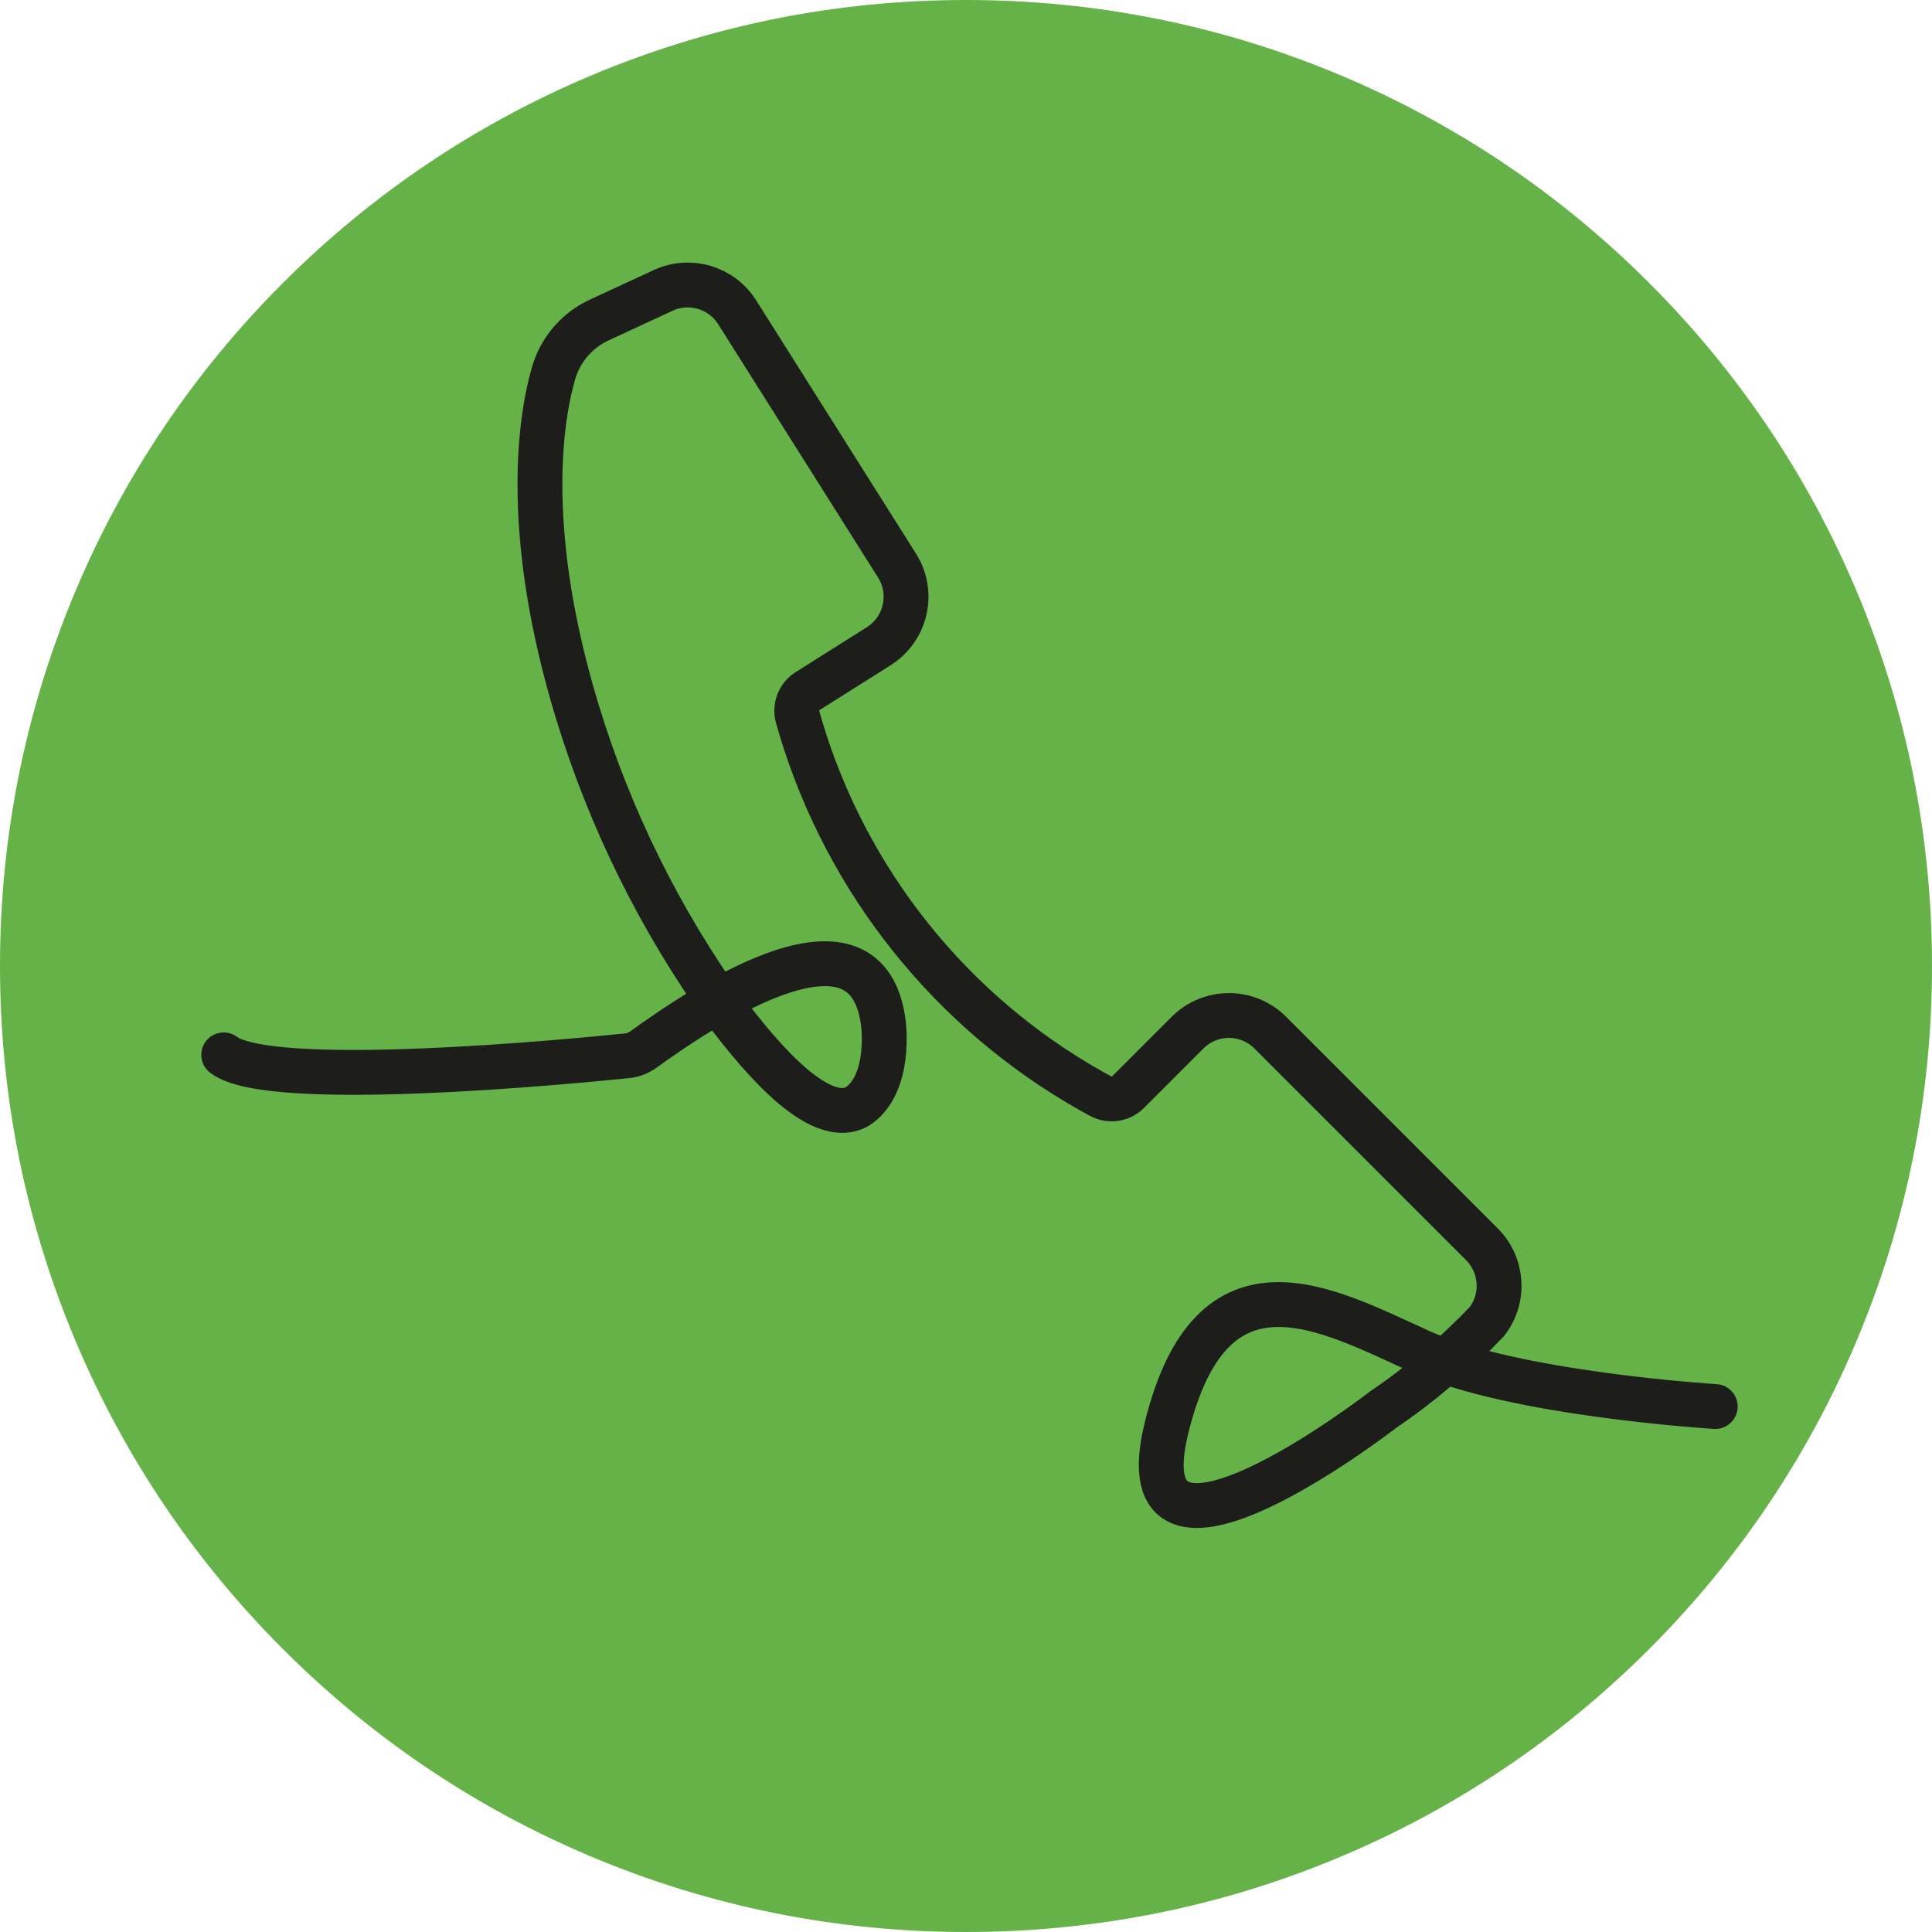 <svg xmlns="http://www.w3.org/2000/svg" id="Calque_2" data-name="Calque 2" viewBox="0 0 172.29 172.29"><defs><style>      .cls-1 {        fill: #65b348;        stroke: #65b348;      }      .cls-1, .cls-2 {        stroke-miterlimit: 10;      }      .cls-2 {        fill: none;        stroke: #1d1e1c;        stroke-linecap: round;        stroke-width: 4px;      }    </style></defs><g id="Calque_1-2" data-name="Calque 1"><path class="cls-1" d="M171.79,86.15c0,11.56-2.27,22.78-6.73,33.34-4.31,10.2-10.49,19.36-18.35,27.22-7.86,7.86-17.02,14.04-27.22,18.35-10.56,4.47-21.78,6.73-33.34,6.73s-22.78-2.27-33.34-6.73c-10.2-4.31-19.36-10.49-27.22-18.35-7.86-7.86-14.04-17.02-18.35-27.22C2.77,108.92.5,97.71.5,86.15s2.27-22.78,6.73-33.34c4.31-10.2,10.49-19.36,18.35-27.22,7.86-7.86,17.02-14.04,27.22-18.35C63.37,2.77,74.58.5,86.15.5s22.78,2.27,33.34,6.73c10.2,4.31,19.36,10.49,27.22,18.35,7.86,7.86,14.04,17.02,18.35,27.22,4.47,10.56,6.73,21.78,6.73,33.34Z"></path><path class="cls-2" d="M19.95,94.07c4.17,3.19,31,.59,35.98.08.51-.05,1-.24,1.42-.54,5.94-4.29,20.2-13.64,21.45-2.16.21,2.45-.14,5.65-2.21,7.13-.11.08-.22.14-.34.2-3.72,1.7-9.49-5.95-11.55-8.6-5.8-8.09-10.31-17.14-13.25-26.83-4.65-15.32-3.43-25.48-2.07-30.12.61-2.07,2.09-3.78,4.05-4.69l5.7-2.64c2.38-1.1,5.21-.27,6.61,1.95l14.25,22.58c1.54,2.44.81,5.66-1.63,7.2l-6.34,4c-.78.49-1.14,1.43-.89,2.31.08.29.17.61.28.97,4.12,13.71,13.39,25.31,25.85,32.35.33.18.62.35.89.49.81.43,1.8.29,2.45-.36l5.3-5.3c2.04-2.04,5.34-2.04,7.38,0l18.88,18.88c1.85,1.86,2.04,4.8.44,6.88-2.79,2.92-5.87,5.56-9.3,7.89,0,0-23.33,18.07-19.27,1.58,4.06-16.49,14.33-10.54,22.71-6.76,8.38,3.78,26.22,4.87,26.22,4.87"></path></g></svg>